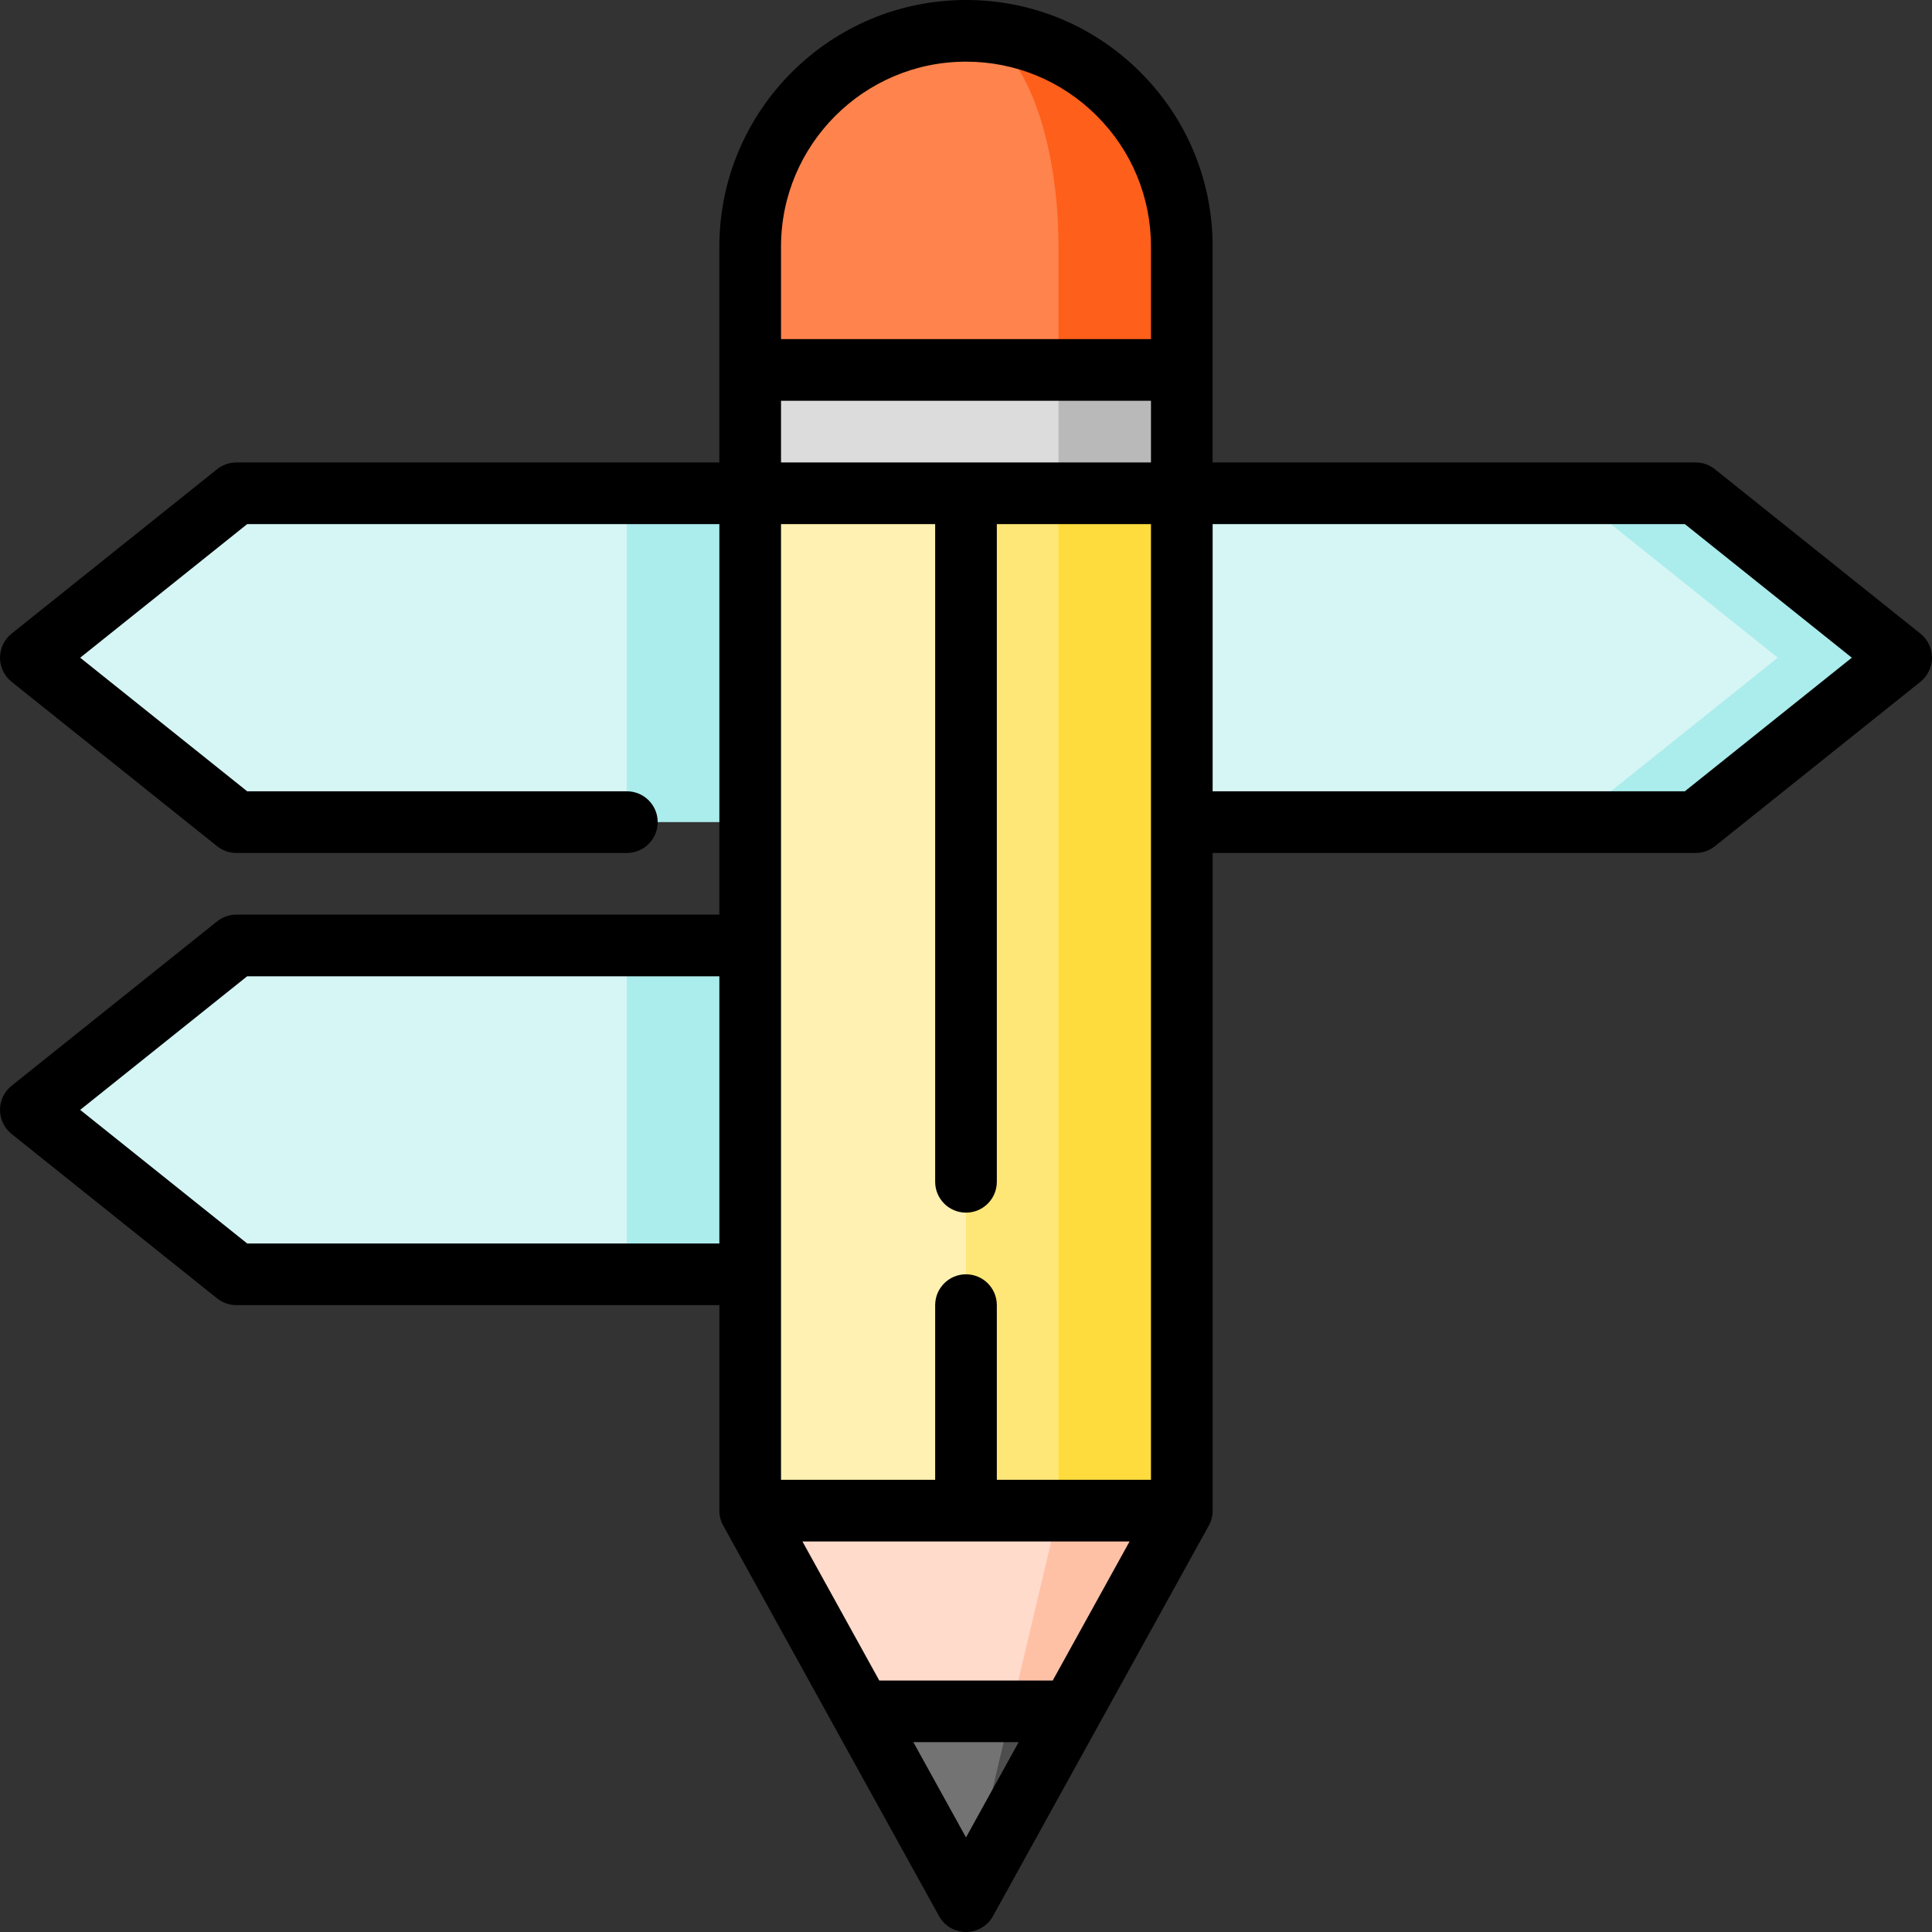<?xml version="1.0" encoding="iso-8859-1"?>
<!-- Generator: Adobe Illustrator 19.0.0, SVG Export Plug-In . SVG Version: 6.00 Build 0)  -->
<svg version="1.1" id="Layer_1" xmlns="http://www.w3.org/2000/svg" xmlns:xlink="http://www.w3.org/1999/xlink" x="0px" y="0px"
	 viewBox="0 0 512 512" style="enable-background:new 0 0 512 512;" xml:space="preserve">
<rect x="0" y="0" width="512" height="512" fill="#333333" stroke="none"/>
<polygon style="fill:#ABECEC;" points="220.596,250.553 220.596,337.702 166.128,337.702 133.447,294.128 166.128,250.553 "/>
<polygon style="fill:#D5F6F5;" points="166.128,250.553 166.128,337.702 62.638,337.702 8.17,294.128 62.638,250.553 "/>
<polygon style="fill:#ABECEC;" points="449.362,130.723 416.681,130.723 416.681,217.872 449.362,217.872 503.83,174.298 "/>
<polygon style="fill:#D5F6F5;" points="291.404,130.723 416.681,130.723 471.149,174.298 416.681,217.872 291.404,217.872 "/>
<polygon style="fill:#ABECEC;" points="220.596,130.723 220.596,217.872 166.128,217.872 133.447,174.298 166.128,130.723 "/>
<polygon style="fill:#D5F6F5;" points="166.128,130.723 166.128,217.872 62.638,217.872 8.17,174.298 62.638,130.723 "/>
<polygon style="fill:#4D4D4D;" points="256,431.736 283.8,453.523 256,503.83 "/>
<polygon style="fill:#737373;" points="228.199,453.523 248.059,431.736 267.918,453.523 256,503.83 "/>
<polygon style="fill:#FFC1A6;" points="267.918,378.553 313.191,400.34 283.8,453.523 267.918,453.523 "/>
<polygon style="fill:#FFDBCC;" points="280.511,400.34 267.918,453.523 228.199,453.523 198.809,400.34 239.66,378.553 "/>
<path style="fill:#FE5F1A;" d="M280.511,119.83l32.681-21.787V65.362c0-31.581-25.611-57.191-57.191-57.191L280.511,119.83z"/>
<path style="fill:#FE834D;" d="M198.809,65.362c0-31.591,25.6-57.191,57.191-57.191c13.541,0,24.511,25.611,24.511,57.191v54.468
	l-81.397-21.787h-0.305V65.362z"/>
<polygon style="fill:#FEDC3D;" points="258.723,108.936 313.191,130.723 313.191,400.34 280.511,400.34 "/>
<polygon style="fill:#FFE777;" points="234.213,108.936 280.511,130.723 280.511,400.34 256,400.34 "/>
<polygon style="fill:#FFF1B1;" points="199.114,130.723 256,108.936 256,400.34 198.809,400.34 198.809,130.723 "/>
<polygon style="fill:#B9B9B9;" points="280.511,130.723 313.191,130.723 313.191,98.043 280.511,98.043 258.723,114.383 "/>
<rect x="198.809" y="98.043" style="fill:#DCDCDC;" width="81.702" height="32.681"/>
<path d="M508.933,167.919l-54.468-43.574c-1.449-1.158-3.248-1.791-5.104-1.791h-128V65.361c0-17.458-6.799-33.873-19.144-46.217
	C289.871,6.798,273.458-0.001,256,0c-36.04,0-65.362,29.321-65.362,65.362v57.191h-128c-1.855,0-3.655,0.632-5.104,1.791
	L3.067,167.919C1.129,169.468,0,171.816,0,174.298s1.129,4.83,3.067,6.379l54.468,43.574c1.449,1.158,3.248,1.791,5.104,1.791
	h103.489c4.512,0,8.17-3.657,8.17-8.17s-3.658-8.17-8.17-8.17H65.504l-44.255-35.404l44.255-35.404h125.134v103.489h-128
	c-1.855,0-3.655,0.632-5.104,1.791L3.067,287.748C1.129,289.297,0,291.646,0,294.128c0,2.482,1.129,4.83,3.067,6.379l54.468,43.574
	c1.449,1.158,3.248,1.791,5.104,1.791h128v54.468c0,1.382,0.351,2.742,1.02,3.952l29.352,53.113
	c0.015,0.027,27.84,50.376,27.84,50.376c1.438,2.603,4.177,4.218,7.151,4.218c2.974,0,5.713-1.616,7.151-4.218l27.819-50.339
	c0.025-0.045,29.372-53.15,29.372-53.15c0.669-1.21,1.02-2.57,1.02-3.952V226.043h128c1.855,0,3.655-0.632,5.104-1.791
	l54.468-43.574c1.938-1.55,3.067-3.898,3.067-6.379S510.871,169.468,508.933,167.919z M256,16.34
	c13.094,0,25.404,5.099,34.662,14.358s14.359,21.568,14.359,34.662v24.512h-98.043V65.362C206.979,38.331,228.97,16.34,256,16.34z
	 M206.979,106.213h98.043v16.34h-98.043V106.213z M247.83,138.894v174.298c0,4.513,3.658,8.17,8.17,8.17s8.17-3.657,8.17-8.17
	V138.894h40.851V392.17H264.17v-46.298c0-4.513-3.658-8.17-8.17-8.17s-8.17,3.657-8.17,8.17v46.298h-40.851V138.894H247.83z
	 M278.982,445.352h-45.963l-20.36-36.841h86.683L278.982,445.352z M65.504,329.532l-44.255-35.404l44.255-35.404h125.134v70.809
	H65.504z M256,486.938l-13.951-25.246h27.903L256,486.938z M446.496,209.702H321.362v-70.809h125.134l44.255,35.404L446.496,209.702
	z"/>
<g>
</g>
<g>
</g>
<g>
</g>
<g>
</g>
<g>
</g>
<g>
</g>
<g>
</g>
<g>
</g>
<g>
</g>
<g>
</g>
<g>
</g>
<g>
</g>
<g>
</g>
<g>
</g>
<g>
</g>
</svg>
